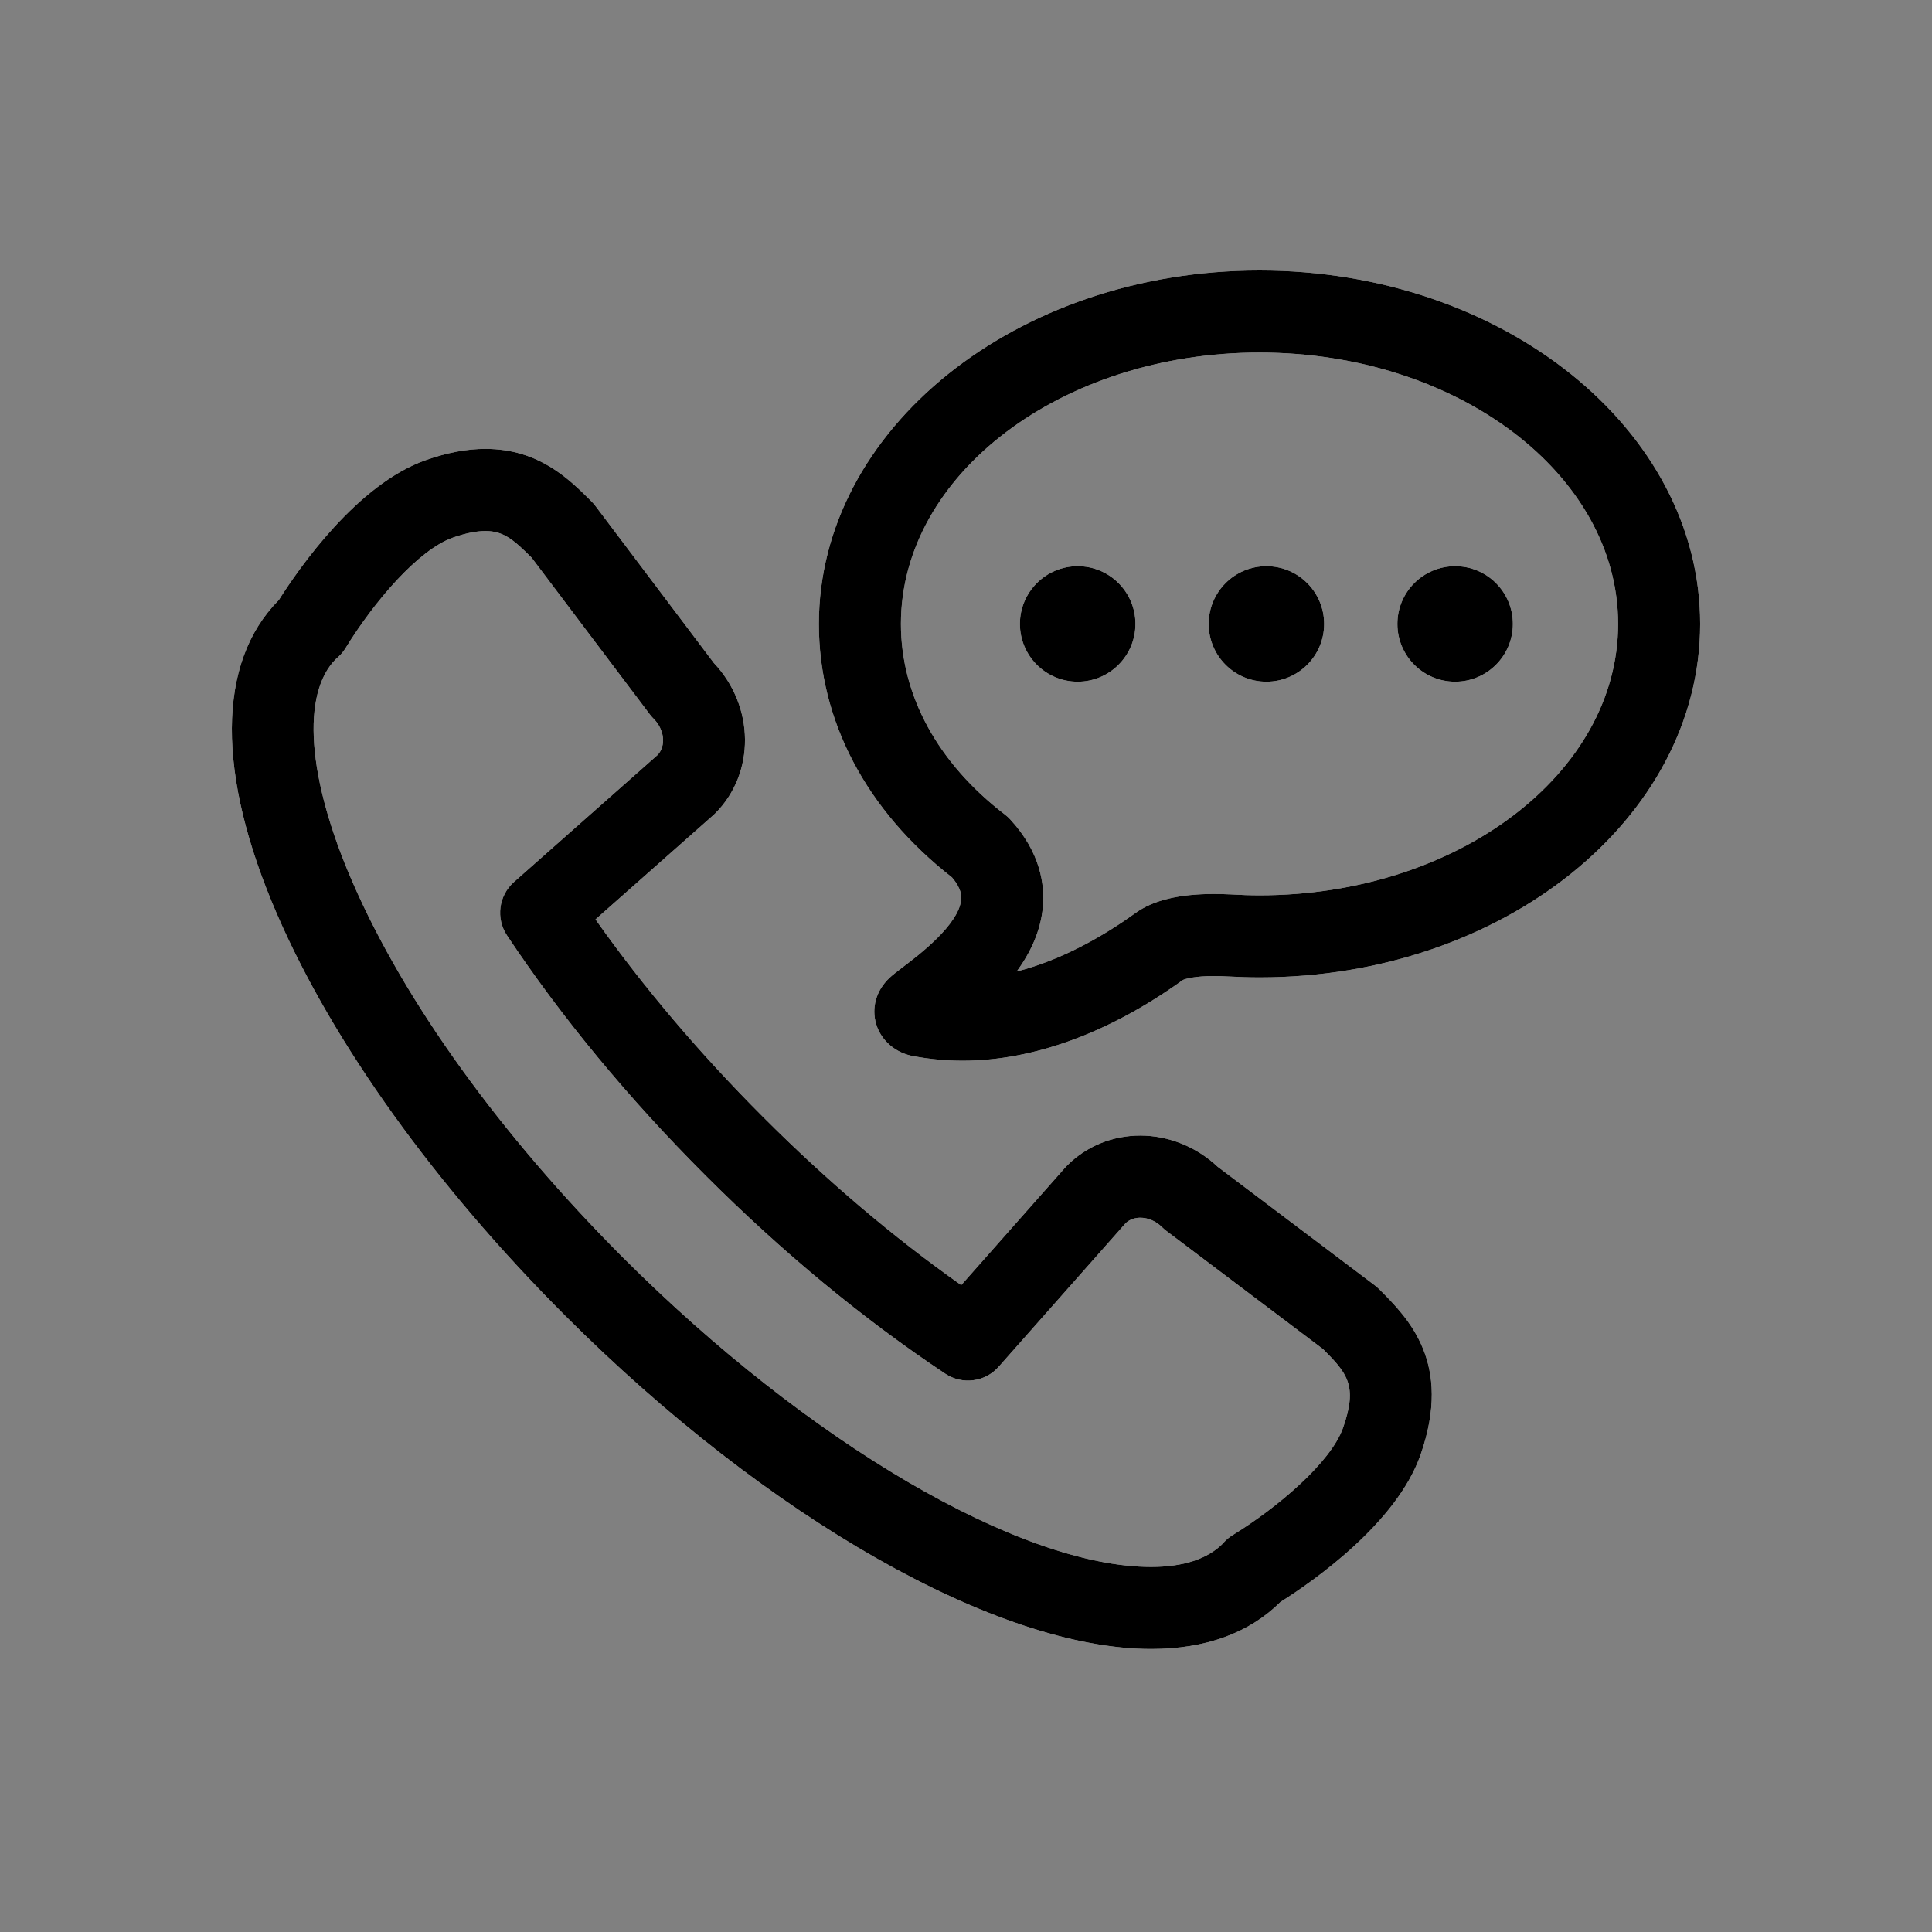 <?xml version="1.0" encoding="utf-8"?>
<!-- Generator: Adobe Illustrator 16.0.0, SVG Export Plug-In . SVG Version: 6.00 Build 0)  -->
<!DOCTYPE svg PUBLIC "-//W3C//DTD SVG 1.1//EN" "http://www.w3.org/Graphics/SVG/1.1/DTD/svg11.dtd">
<svg version="1.1" id="Layer_1" xmlns="http://www.w3.org/2000/svg" xmlns:xlink="http://www.w3.org/1999/xlink" x="0px" y="0px"
	 width="100px" height="100px" viewBox="0 0 100 100" enable-background="new 0 0 100 100" xml:space="preserve">
<rect x="0" y="0" width="100" height="100" fill="#808080" stroke="none"/>
<g>
	<path id="path-1" fill="#FFFFFF" d="M71.157,66.527c0.079,0.06,0.153,0.124,0.223,0.193c1.519,1.52,3.813,3.814,2.149,8.575
		c-1.236,3.546-5.57,6.562-7.246,7.618c-1.629,1.618-3.885,2.438-6.701,2.438H59.58c-7.941,0-19.849-6.773-30.331-17.255
		c-6.708-6.71-12-14.077-14.898-20.747c-3.161-7.272-3.133-13.055,0.079-16.289c1.058-1.674,4.075-6.011,7.62-7.248
		c1.109-0.388,2.115-0.577,3.076-0.577c2.771,0,4.346,1.576,5.496,2.725c0.07,0.07,0.136,0.146,0.196,0.225l6.131,8.13
		c2.118,2.239,2.159,5.702,0.064,7.793c-0.03,0.031-0.061,0.061-0.094,0.088l-6.096,5.392c2.475,3.504,5.391,6.942,8.689,10.241
		c3.295,3.297,6.733,6.213,10.241,8.689l5.39-6.096c0.029-0.032,0.059-0.064,0.091-0.095c0.999-0.999,2.346-1.55,3.789-1.55
		c1.466,0,2.915,0.587,4.005,1.616L71.157,66.527z M69.519,73.895c0.764-2.182,0.212-2.813-1.038-4.064l-8.113-6.122
		c-0.08-0.06-0.153-0.124-0.223-0.193c-0.311-0.31-0.719-0.487-1.12-0.487c-0.21,0-0.505,0.047-0.753,0.273l-6.58,7.44
		c-0.701,0.796-1.884,0.948-2.767,0.36c-4.269-2.844-8.448-6.298-12.415-10.268c-3.974-3.975-7.428-8.15-10.267-12.414
		c-0.588-0.883-0.434-2.065,0.361-2.768l7.44-6.581c0.438-0.481,0.347-1.307-0.214-1.87c-0.069-0.069-0.133-0.143-0.193-0.221
		l-6.122-8.117c-0.935-0.931-1.455-1.378-2.39-1.378c-0.467,0-1.031,0.114-1.675,0.339c-1.803,0.63-4.093,3.326-5.562,5.718
		c-0.097,0.158-0.212,0.302-0.346,0.429c-0.031,0.028-0.122,0.109-0.153,0.136c-1.794,1.796-1.498,6.135,0.857,11.549
		c2.69,6.192,7.666,13.096,14.005,19.438c9.576,9.576,20.558,16.01,27.33,16.01c1.662,0,2.913-0.408,3.717-1.213l0.056-0.066
		c0.132-0.143,0.282-0.268,0.448-0.368C66.117,78.035,68.893,75.689,69.519,73.895z M65.191,14C77.769,14,88,22.207,88,32.295
		C88,42.382,77.769,50.59,65.191,50.59c-0.525,0-1.049-0.017-1.565-0.045c-0.077,0-0.134-0.002-0.2-0.008
		c-0.027-0.002-0.256-0.018-0.577-0.018c-1.016,0-1.521,0.151-1.63,0.209c-3.782,2.724-7.73,4.174-11.388,4.174
		c-0.854,0-1.704-0.078-2.529-0.232c-0.927-0.156-1.688-0.793-1.948-1.653c-0.259-0.851-0.004-1.749,0.682-2.399
		c0.125-0.119,0.374-0.319,0.707-0.57c0.79-0.596,2.889-2.181,3.007-3.488c0.013-0.149,0.048-0.529-0.476-1.147
		c-4.444-3.468-6.889-8.118-6.889-13.117C42.385,22.207,52.615,14,65.191,14z M65.191,46.342c10.234,0,18.562-6.301,18.562-14.047
		c0-7.745-8.327-14.047-18.562-14.047c-10.232,0-18.559,6.302-18.559,14.047c0,3.707,1.914,7.212,5.388,9.871
		c0.097,0.074,0.188,0.157,0.271,0.248c1.579,1.714,1.79,3.408,1.689,4.528c-0.115,1.27-0.657,2.388-1.355,3.343
		c2.409-0.616,4.579-1.898,6.144-3.024c0.92-0.665,2.256-0.989,4.079-0.989c0.304,0,0.556,0.01,0.72,0.018
		c0.051-0.002,0.094,0.001,0.143,0.005C64.198,46.324,64.695,46.342,65.191,46.342z M55.781,29.306c1.65,0,2.989,1.338,2.989,2.988
		c0,1.653-1.339,2.99-2.989,2.99c-1.651,0-2.99-1.337-2.99-2.99C52.791,30.645,54.13,29.306,55.781,29.306z M65.549,29.306
		c1.65,0,2.988,1.338,2.988,2.988c0,1.653-1.338,2.99-2.988,2.99c-1.652,0-2.988-1.337-2.988-2.99
		C62.561,30.645,63.896,29.306,65.549,29.306z M75.318,29.306c1.648,0,2.988,1.338,2.988,2.988c0,1.653-1.34,2.99-2.988,2.99
		c-1.652,0-2.989-1.337-2.989-2.99C72.329,30.645,73.666,29.306,75.318,29.306z"/>
</g>
<title>Icon / call</title>
<desc>Created with Sketch.</desc>
<g id="Icon-_x2F_-call">
	<g id="Combined-Shape">
		<path id="path-1_1_" d="M71.157,66.527c0.079,0.06,0.153,0.124,0.223,0.193c1.519,1.52,3.813,3.814,2.149,8.575
			c-1.236,3.546-5.57,6.562-7.246,7.618c-1.629,1.618-3.885,2.438-6.701,2.438H59.58c-7.941,0-19.849-6.773-30.331-17.255
			c-6.708-6.71-12-14.077-14.898-20.747c-3.161-7.272-3.133-13.055,0.079-16.289c1.058-1.674,4.075-6.011,7.62-7.248
			c1.109-0.388,2.115-0.577,3.076-0.577c2.771,0,4.346,1.576,5.496,2.725c0.07,0.07,0.136,0.146,0.196,0.225l6.131,8.13
			c2.118,2.239,2.159,5.702,0.064,7.793c-0.03,0.031-0.061,0.061-0.094,0.088l-6.096,5.392c2.475,3.504,5.391,6.942,8.689,10.241
			c3.295,3.297,6.733,6.213,10.241,8.689l5.39-6.096c0.029-0.032,0.059-0.064,0.091-0.095c0.999-0.999,2.346-1.55,3.789-1.55
			c1.466,0,2.915,0.587,4.005,1.616L71.157,66.527z M69.519,73.895c0.764-2.182,0.212-2.813-1.038-4.064l-8.113-6.122
			c-0.08-0.06-0.153-0.124-0.223-0.193c-0.311-0.31-0.719-0.487-1.12-0.487c-0.21,0-0.505,0.047-0.753,0.273l-6.58,7.44
			c-0.701,0.796-1.884,0.948-2.767,0.36c-4.269-2.844-8.448-6.298-12.415-10.268c-3.974-3.975-7.428-8.15-10.267-12.414
			c-0.588-0.883-0.434-2.065,0.361-2.768l7.44-6.581c0.438-0.481,0.347-1.307-0.214-1.87c-0.069-0.069-0.133-0.143-0.193-0.221
			l-6.122-8.117c-0.935-0.931-1.455-1.378-2.39-1.378c-0.467,0-1.031,0.114-1.675,0.339c-1.803,0.63-4.093,3.326-5.562,5.718
			c-0.097,0.158-0.212,0.302-0.346,0.429c-0.031,0.028-0.122,0.109-0.153,0.136c-1.794,1.796-1.498,6.135,0.857,11.549
			c2.69,6.192,7.666,13.096,14.005,19.438c9.576,9.576,20.558,16.01,27.33,16.01c1.662,0,2.913-0.408,3.717-1.213l0.056-0.066
			c0.132-0.143,0.282-0.268,0.448-0.368C66.117,78.035,68.893,75.689,69.519,73.895z M65.191,14C77.769,14,88,22.207,88,32.295
			C88,42.382,77.769,50.59,65.191,50.59c-0.525,0-1.049-0.017-1.565-0.045c-0.077,0-0.134-0.002-0.2-0.008
			c-0.027-0.002-0.256-0.018-0.577-0.018c-1.016,0-1.521,0.151-1.63,0.209c-3.782,2.724-7.73,4.174-11.388,4.174
			c-0.854,0-1.704-0.078-2.529-0.232c-0.927-0.156-1.688-0.793-1.948-1.653c-0.259-0.851-0.004-1.749,0.682-2.399
			c0.125-0.119,0.374-0.319,0.707-0.57c0.79-0.596,2.889-2.181,3.007-3.488c0.013-0.149,0.048-0.529-0.476-1.147
			c-4.444-3.468-6.889-8.118-6.889-13.117C42.385,22.207,52.615,14,65.191,14z M65.191,46.342c10.234,0,18.562-6.301,18.562-14.047
			c0-7.745-8.327-14.047-18.562-14.047c-10.232,0-18.559,6.302-18.559,14.047c0,3.707,1.914,7.212,5.388,9.871
			c0.097,0.074,0.188,0.157,0.271,0.248c1.579,1.714,1.79,3.408,1.689,4.528c-0.115,1.27-0.657,2.388-1.355,3.343
			c2.409-0.616,4.579-1.898,6.144-3.024c0.92-0.665,2.256-0.989,4.079-0.989c0.304,0,0.556,0.01,0.72,0.018
			c0.051-0.002,0.094,0.001,0.143,0.005C64.198,46.324,64.695,46.342,65.191,46.342z M55.781,29.306c1.65,0,2.989,1.338,2.989,2.988
			c0,1.653-1.339,2.99-2.989,2.99c-1.651,0-2.99-1.337-2.99-2.99C52.791,30.645,54.13,29.306,55.781,29.306z M65.549,29.306
			c1.65,0,2.988,1.338,2.988,2.988c0,1.653-1.338,2.99-2.988,2.99c-1.652,0-2.988-1.337-2.988-2.99
			C62.561,30.645,63.896,29.306,65.549,29.306z M75.318,29.306c1.648,0,2.988,1.338,2.988,2.988c0,1.653-1.34,2.99-2.988,2.99
			c-1.652,0-2.989-1.337-2.989-2.99C72.329,30.645,73.666,29.306,75.318,29.306z"/>
	</g>
</g>
</svg>
